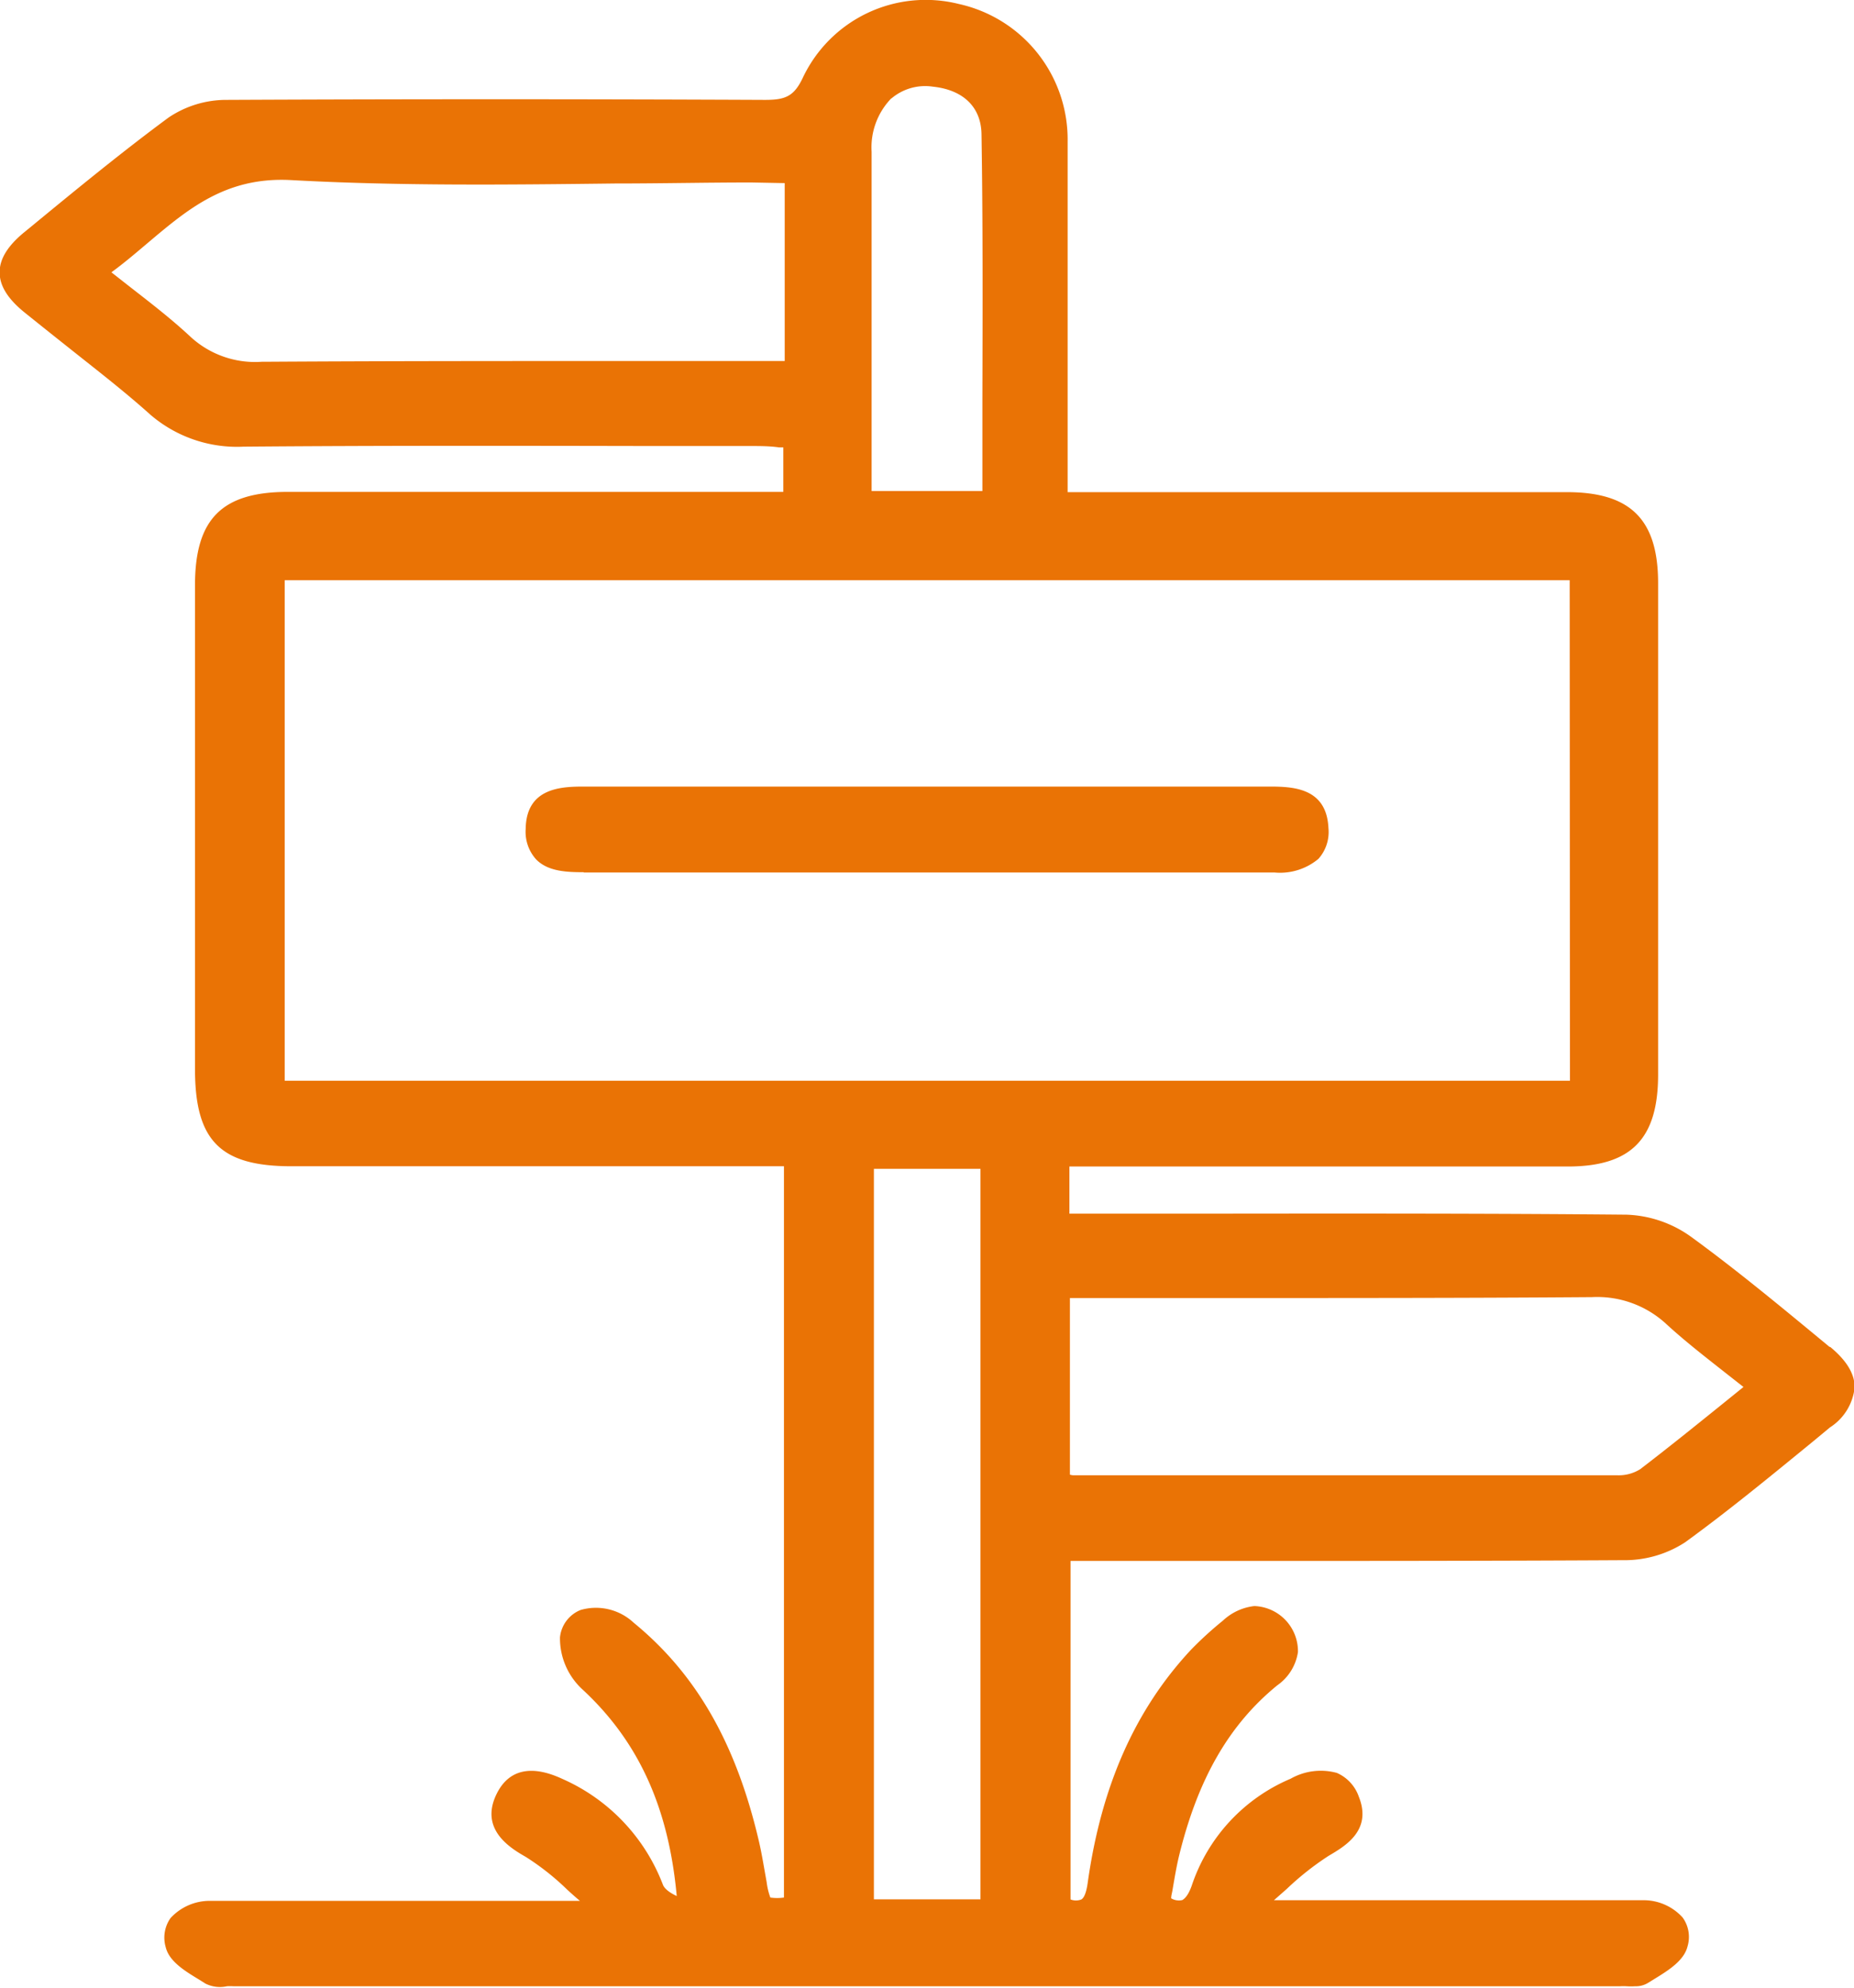 <?xml version="1.0" encoding="UTF-8"?> <svg xmlns="http://www.w3.org/2000/svg" xmlns:xlink="http://www.w3.org/1999/xlink" id="Capa_1" data-name="Capa 1" width="145.94" height="156.44" viewBox="0 0 145.94 156.44"><defs><style>.cls-1{fill:none;}.cls-2{clip-path:url(#clip-path);}.cls-3{fill:#ea7305;}</style><clipPath id="clip-path" transform="translate(-652.82 -647.85)"><rect class="cls-1" x="652.82" y="647.85" width="145.94" height="156.44"></rect></clipPath></defs><g class="cls-2"><path class="cls-3" d="M730,797.32h-8.39V739.83H730Zm46.4-64.42H675.23V693.51H776.38ZM723,655.59a4.1,4.1,0,0,1,3.25-.92c2.4.25,3.79,1.61,3.83,3.72.11,6.91.09,13.67.07,20.82q0,3.62,0,7.28h-8.72V675.15c0-5.12,0-10.24,0-15.36a5.54,5.54,0,0,1,1.55-4.2m-8.39,6.67v14H702.16c-9.55,0-19.09,0-28.63.06h-.12a7.49,7.49,0,0,1-5.63-2c-1.44-1.34-3-2.55-4.66-3.84l-1.53-1.2c1-.73,1.9-1.5,2.8-2.26,3.21-2.71,6.2-5.26,11.3-5,8.49.47,17.15.37,25.53.27,3.58,0,7.15-.08,10.73-.08ZM790.06,757l-1.62,1.31c-2.22,1.79-4.34,3.5-6.51,5.16a3.19,3.19,0,0,1-1.76.48q-21.43,0-42.87,0a1.14,1.14,0,0,1-.26-.05V750h12.49c9.33,0,19,0,28.46-.07h.13a8,8,0,0,1,5.89,2.14c1.45,1.33,3,2.53,4.61,3.8l1.44,1.13m6.78-3.15-.75-.62c-3.28-2.71-6.67-5.51-10.17-8.06a9.23,9.23,0,0,0-5.06-1.73c-10.68-.1-21.54-.09-32-.08H737v-3.71h39.22c5,0,7.11-2.17,7.12-7.2q0-19.35,0-38.7c0-5-2.15-7.17-7.18-7.17h-39.3v-9.79c0-5.95,0-11.89,0-17.84a10.92,10.92,0,0,0-8.58-10.79A10.7,10.7,0,0,0,716,654c-.69,1.44-1.37,1.71-2.95,1.71H713c-15.55-.07-29.39-.06-42.33,0a8.14,8.14,0,0,0-4.58,1.39c-3.7,2.73-7.3,5.69-10.79,8.56l-.6.49c-1.28,1.06-1.91,2.08-1.91,3.13s.63,2.09,2,3.19,2.5,2,3.76,3c2,1.59,4.13,3.24,6.09,5A10.46,10.46,0,0,0,672,683c10.67-.09,21.54-.07,32-.05h7.86c.77,0,1.55,0,2.3.11l.32,0v3.5h-39c-5.19,0-7.31,2.13-7.31,7.34q0,19.05,0,38.09c0,5.64,2,7.64,7.6,7.64h38.76v57.55a3.79,3.79,0,0,1-1.07,0,5.27,5.27,0,0,1-.29-1.2l-.16-.9c-.14-.8-.28-1.61-.47-2.41-1.8-7.66-4.93-13.1-9.84-17.12a4.35,4.35,0,0,0-4.18-1,2.6,2.6,0,0,0-1.62,2.15,5.46,5.46,0,0,0,1.8,4.13c4.39,4.08,6.75,9.26,7.39,16.23-.75-.35-1-.68-1.08-.87a14.9,14.9,0,0,0-7.86-8.32c-.94-.43-3.79-1.7-5.21,1.1s1,4.29,2.25,5a20,20,0,0,1,3.28,2.59c.33.3.66.6,1,.88l-26.65,0h-.54c-.65,0-1.29,0-1.92,0a4.18,4.18,0,0,0-3.12,1.36,2.67,2.67,0,0,0-.38,2.27c.27,1.14,1.52,1.89,2.62,2.56l.51.32a2.55,2.55,0,0,0,1.69.21,4.56,4.56,0,0,1,.51,0H780.36a4.38,4.38,0,0,1,.5,0,5.06,5.06,0,0,0,.68,0,1.82,1.82,0,0,0,1-.26l.52-.32c1.09-.67,2.33-1.44,2.6-2.57a2.6,2.6,0,0,0-.39-2.26,4.14,4.14,0,0,0-3.11-1.36c-.64,0-1.28,0-1.93,0H753.1l0,0,1-.88a22.47,22.47,0,0,1,3.3-2.61c1.29-.76,3.45-2,2.38-4.66a3.18,3.18,0,0,0-1.73-1.87,4.81,4.81,0,0,0-3.64.46,13.91,13.91,0,0,0-7.78,8.41c-.23.65-.49,1-.75,1.14a1.19,1.19,0,0,1-.87-.14c0-.24.09-.49.12-.74.15-.87.29-1.72.49-2.56,1.48-6.08,3.94-10.36,7.74-13.46a3.89,3.89,0,0,0,1.63-2.62,3.56,3.56,0,0,0-3.43-3.62,4.32,4.32,0,0,0-2.48,1.15,28.35,28.35,0,0,0-2.51,2.29c-4.4,4.72-7.06,10.72-8.13,18.34-.14,1-.37,1.23-.5,1.31a1.17,1.17,0,0,1-.85,0V770.69h12.05c10.47,0,20.95,0,31.43-.06a8.73,8.73,0,0,0,4.9-1.41c3.44-2.5,6.77-5.24,10-7.88l1.4-1.16a4.24,4.24,0,0,0,1.94-3.16c0-1.06-.63-2.1-1.92-3.17" transform="translate(-652.82 -647.85)"></path><path class="cls-3" d="M698.77,716.51h54.36a4.71,4.71,0,0,0,3.47-1.07,3.17,3.17,0,0,0,.79-2.43c-.15-3.25-2.93-3.26-4.78-3.26h-53.7c-1.75,0-4.67,0-4.71,3.34a3.23,3.23,0,0,0,.83,2.4c.92.93,2.35,1,3.74,1" transform="translate(-652.82 -647.85)"></path></g></svg> 